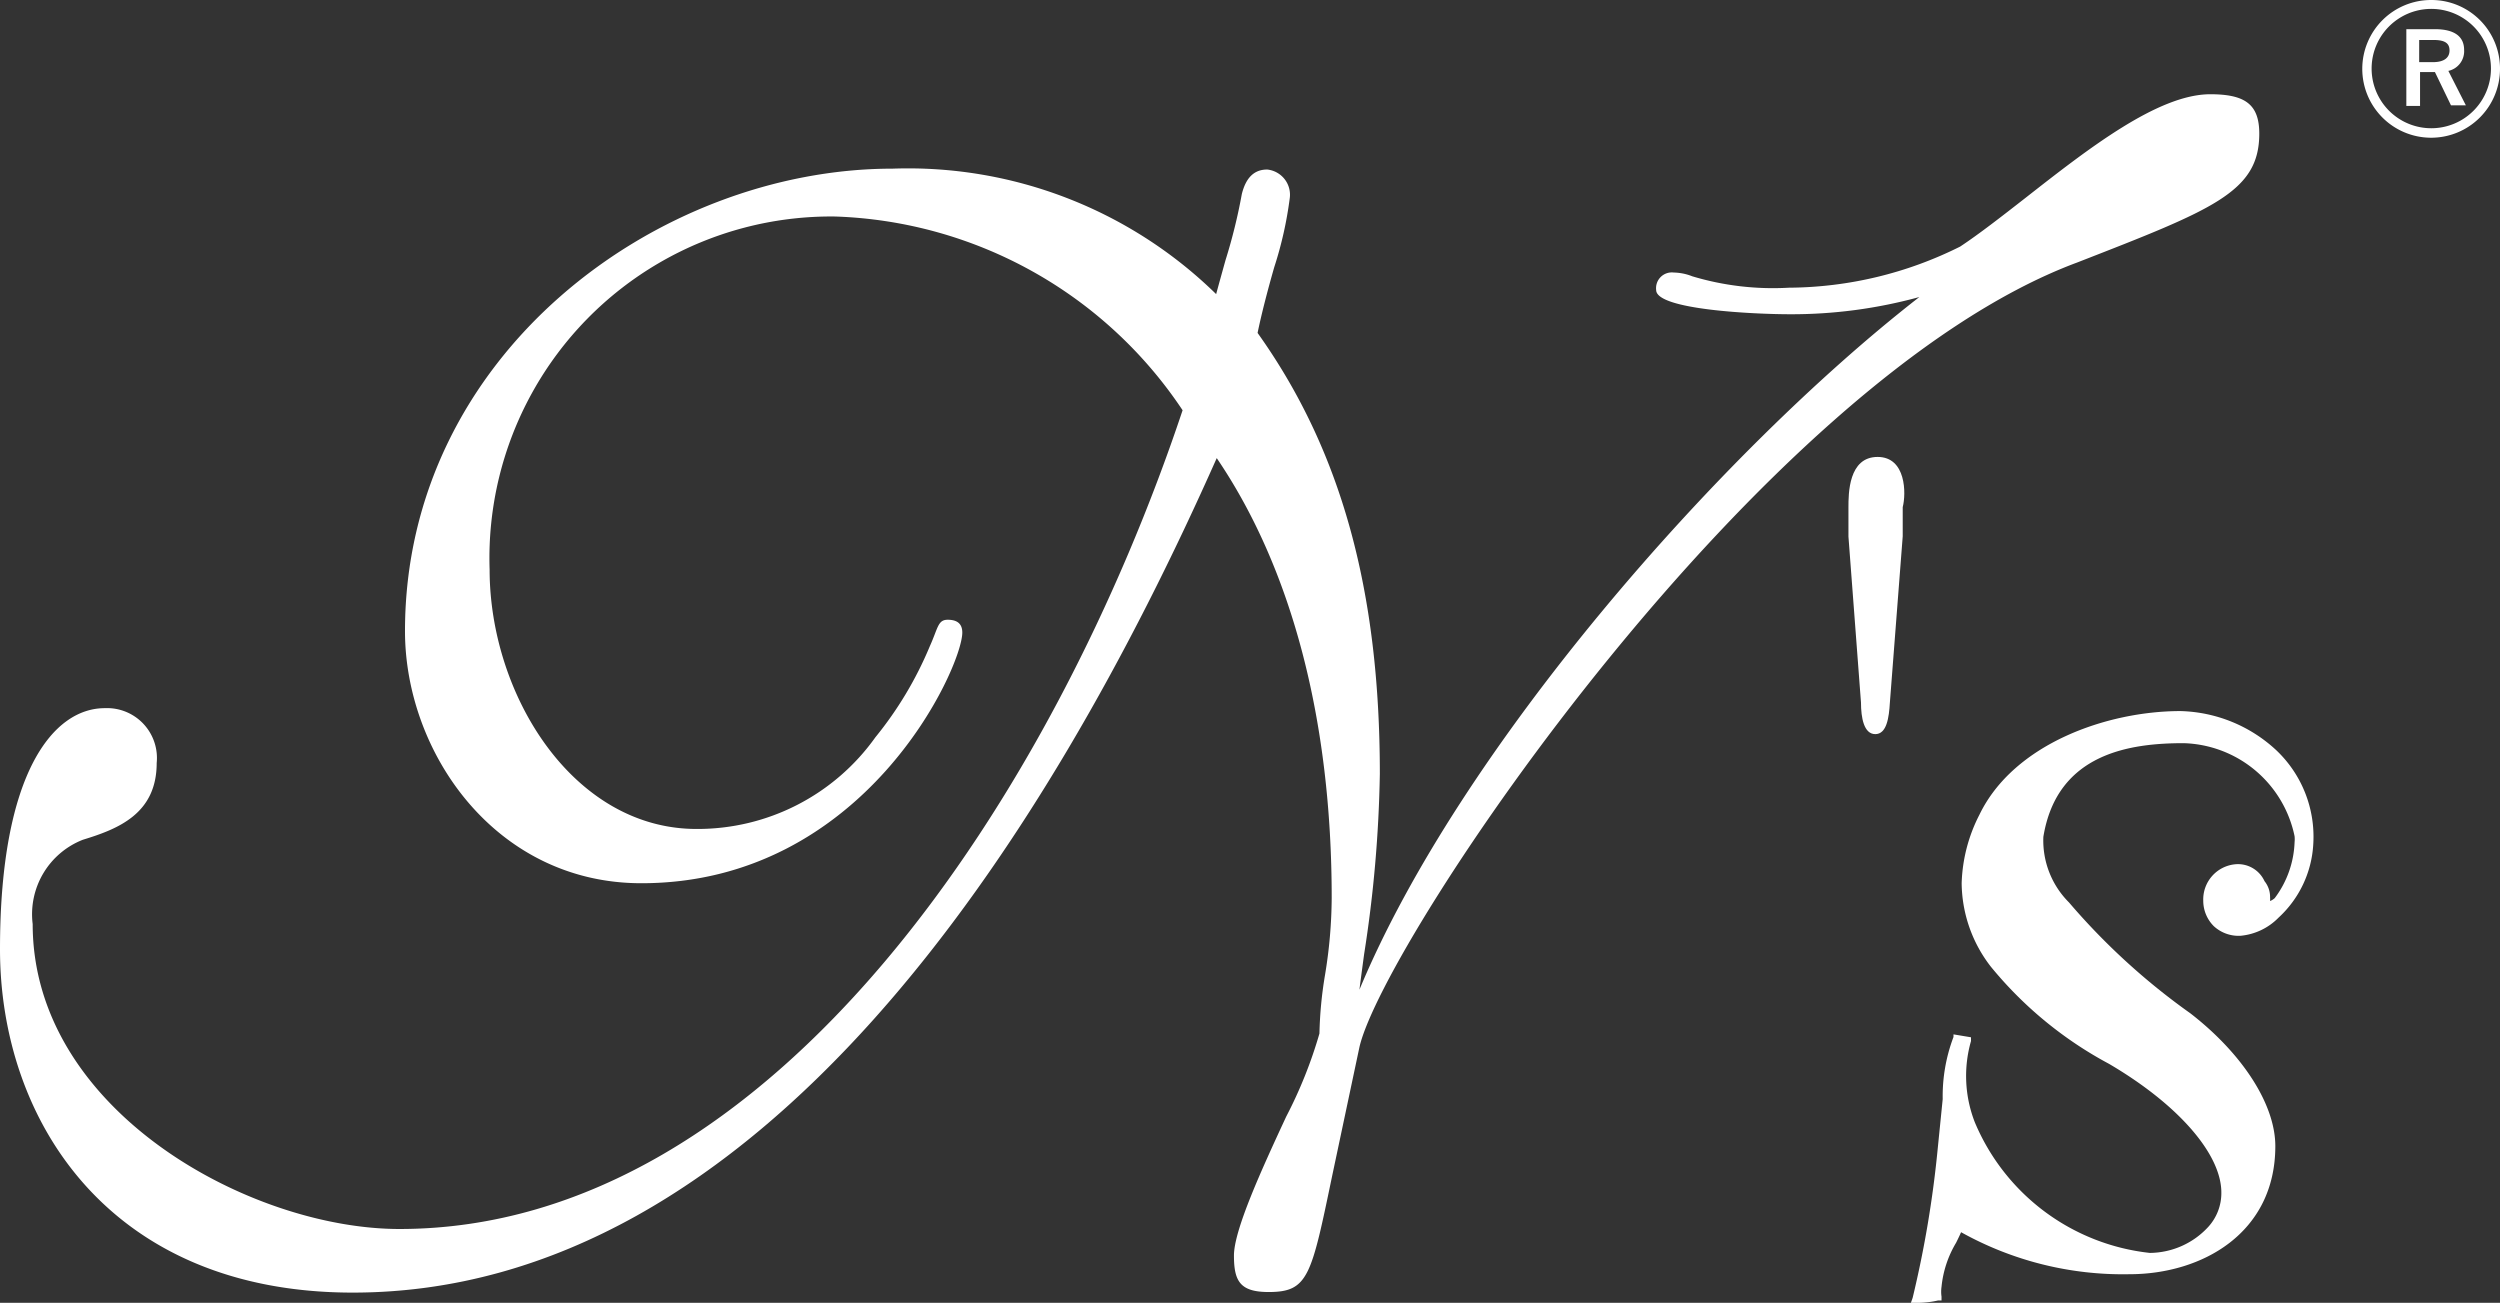 <svg xmlns="http://www.w3.org/2000/svg" viewBox="0 0 85.68 44.65"><rect x="0" y="0" width="85.68" height="44.65" fill="#333333" stroke="none"/><defs><style>.cls-1{fill:#fff;}</style></defs><title>logo_ftAsset 3</title><g id="Layer_2" data-name="Layer 2"><g id="design"><path class="cls-1" d="M77.43,4.58c0-1-.48-1.35-1.68-1.35-1.8,0-4.21,1.89-6.33,3.55-.82.64-1.59,1.24-2.24,1.67a13.28,13.28,0,0,1-5.87,1.41A9.59,9.59,0,0,1,58,9.47a1.83,1.83,0,0,0-.64-.13.54.54,0,0,0-.6.6c0,.68,3.4.83,4.59.83a16.54,16.54,0,0,0,4.43-.59C58.89,15.54,50,25.71,46.59,33.92c.06-.47.16-1.21.16-1.21a44.25,44.25,0,0,0,.54-6.19c0-6.3-1.33-11.1-4.19-15.11.14-.68.35-1.48.57-2.25a13,13,0,0,0,.53-2.35.87.87,0,0,0-.77-1c-.45,0-.73.28-.87.84A18.84,18.84,0,0,1,42,8.92s-.24.86-.32,1.16a15.09,15.09,0,0,0-11.09-4.3c-8.06,0-16.71,6.37-16.71,15.85,0,4.16,3.1,8.64,8.1,8.64,7.67,0,11-7.41,11-8.59,0-.29-.16-.44-.5-.44s-.33.28-.61.9A12.62,12.62,0,0,1,30,25.27a7.48,7.48,0,0,1-6.13,3.14c-4.23,0-7.09-4.6-7.09-8.89A11.71,11.71,0,0,1,28.62,7.42a14.9,14.9,0,0,1,11.91,6.64C36.21,27,26.61,42.12,13.69,42.12c-5.12,0-12.57-4.06-12.57-10.45a2.74,2.74,0,0,1,1.72-2.89c1.21-.37,2.53-.89,2.53-2.63a1.71,1.71,0,0,0-1.78-1.88C1.85,24.27,0,26.44,0,32.53,0,38.39,3.74,44.3,12.09,44.3c14,0,23.8-15.51,29.61-28.6,2.58,3.8,3.94,9,3.94,15.07a16.55,16.55,0,0,1-.23,2.65,13.8,13.8,0,0,0-.19,2,15.45,15.45,0,0,1-1.14,2.85c-.84,1.81-1.79,3.88-1.79,4.76s.21,1.25,1.19,1.25c1.36,0,1.46-.54,2.18-4l.93-4.39C47.42,32.24,60.29,13.06,71.18,9,75.85,7.18,77.43,6.58,77.43,4.58Z"/><path class="cls-1" d="M64.35,15.66c-1,0-1,1.26-1,1.73l0,1,.43,5.69c0,.52.1,1.08.49,1.08s.47-.56.5-1.08h0l.44-5.7,0-1C65.33,16.92,65.33,15.66,64.35,15.66Z"/><path class="cls-1" d="M77.61,30.2a1,1,0,0,0-1-.58,1.21,1.21,0,0,0-1.1,1.25,1.23,1.23,0,0,0,.36.87,1.25,1.25,0,0,0,.93.33,2.09,2.09,0,0,0,1.29-.62,3.69,3.69,0,0,0,1.19-2.51A4.08,4.08,0,0,0,78,25.7a5,5,0,0,0-3.27-1.33c-2.5,0-5.71,1.11-6.89,3.55h0a5.47,5.47,0,0,0-.61,2.35,4.73,4.73,0,0,0,1,2.86,13.38,13.38,0,0,0,4.05,3.33c2.37,1.39,3.85,3.09,3.85,4.41a1.72,1.72,0,0,1-.45,1.18,2.75,2.75,0,0,1-2,.89,7.37,7.37,0,0,1-6-4.48,4.36,4.36,0,0,1-.13-2.78l0-.13-.6-.1,0,.09a5.74,5.74,0,0,0-.37,2.13l-.17,1.69a36.89,36.89,0,0,1-.86,5.12l-.06.17h.18a3.19,3.19,0,0,0,.75-.08l.12,0,0-.13a1.22,1.22,0,0,1,0-.34,3.63,3.63,0,0,1,.5-1.51s.11-.22.17-.36a11.39,11.39,0,0,0,5.77,1.44c2.49,0,5-1.41,5-4.39,0-1.44-1.14-3.18-2.91-4.55l0,0a22.91,22.91,0,0,1-4.16-3.8,3,3,0,0,1-.88-2.25c.47-2.88,3-3.21,4.81-3.21a4,4,0,0,1,3.8,3.19,1,1,0,0,1,0,.2,3.38,3.38,0,0,1-.68,1.92.53.53,0,0,1-.16.1,1.21,1.21,0,0,0,0-.14A.86.86,0,0,0,77.61,30.2Z"/><path class="cls-1" d="M85.68,2.35A2.36,2.36,0,1,1,83.33,0,2.35,2.35,0,0,1,85.68,2.35Zm-4.4,0a2,2,0,1,0,4.09,0,2,2,0,1,0-4.09,0ZM83.45,1c.68,0,1,.26,1,.71a.69.69,0,0,1-.54.72l.6,1.18H84l-.55-1.14h-.51V3.63h-.47V1Zm-.54,1.13h.47c.38,0,.57-.15.57-.4s-.16-.36-.55-.36h-.49Z"/></g></g></svg>
